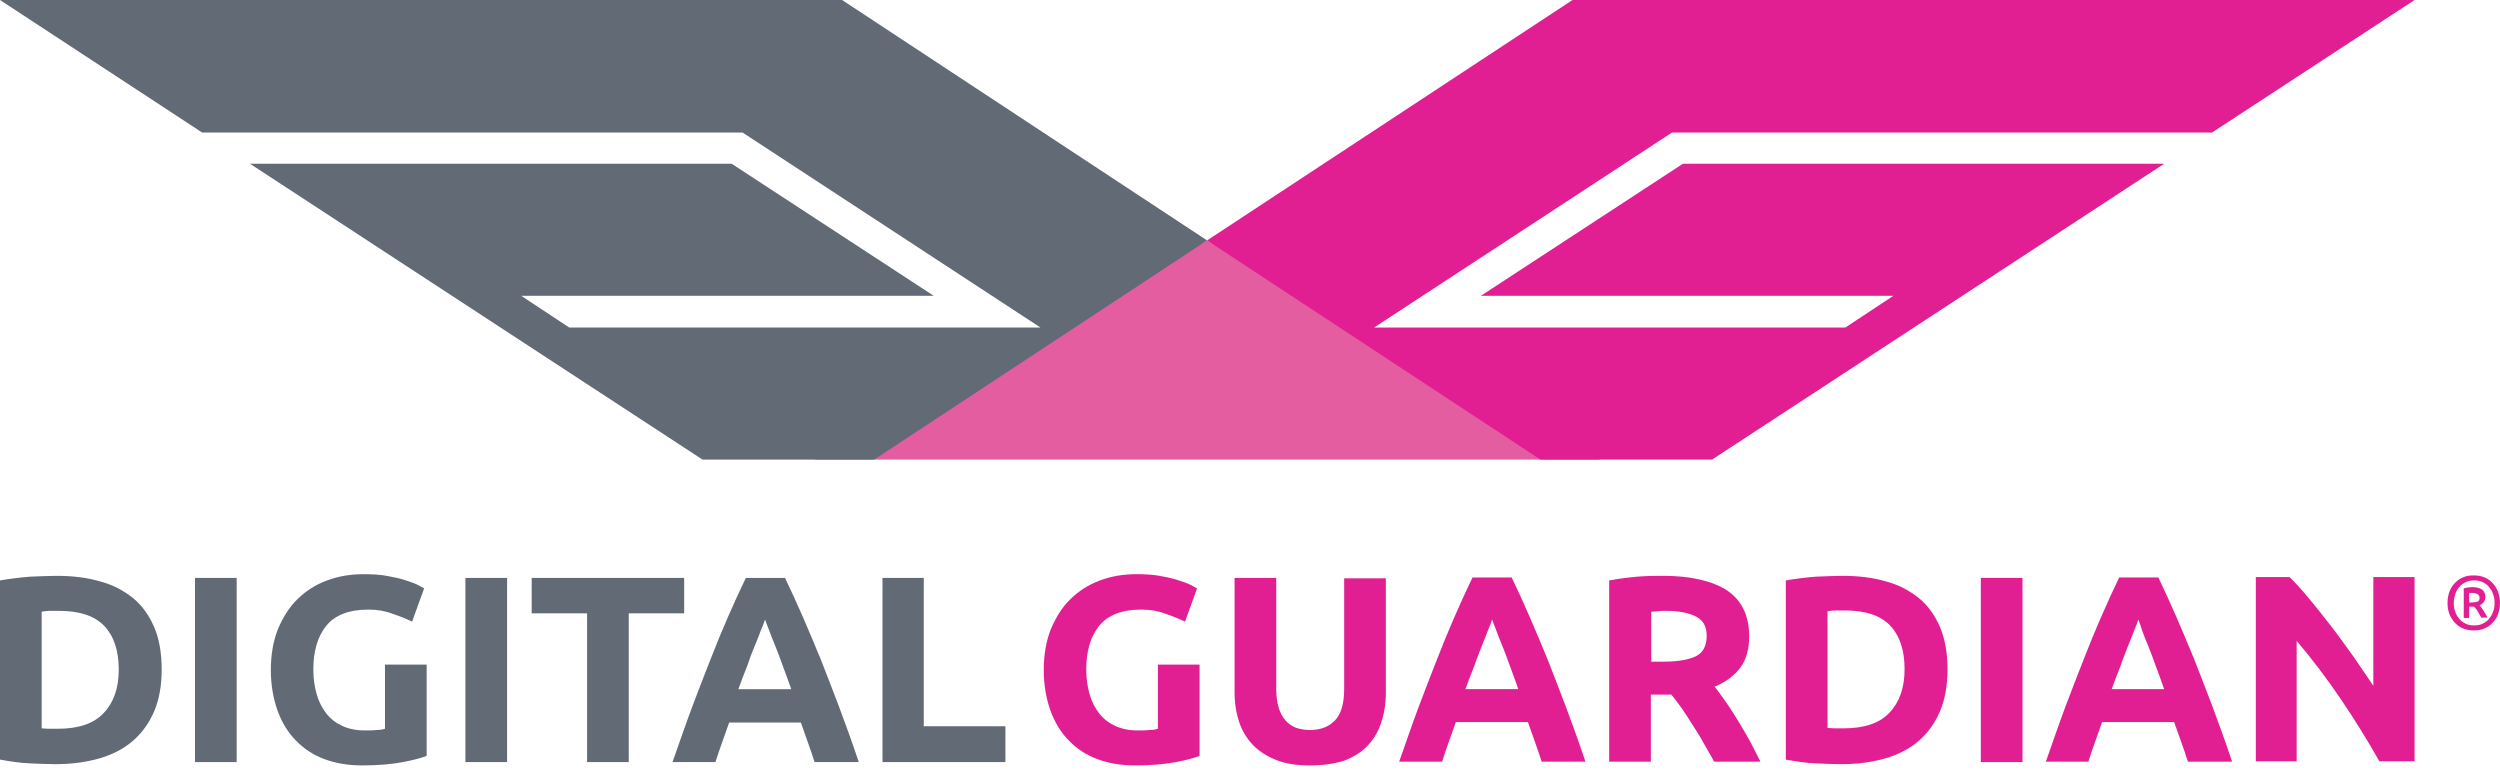 <svg width="172" height="53" viewBox="0 0 172 53" fill="none" xmlns="http://www.w3.org/2000/svg">
<path d="M11.123 46.068C11.123 47.157 10.951 48.132 10.607 48.935C10.263 49.737 9.775 50.425 9.145 50.97C8.514 51.515 7.74 51.916 6.851 52.174C5.963 52.432 4.931 52.575 3.813 52.575C3.297 52.575 2.695 52.547 2.007 52.518C1.319 52.489 0.659 52.375 0 52.26V39.934C0.659 39.819 1.347 39.733 2.064 39.675C2.781 39.647 3.383 39.618 3.899 39.618C4.988 39.618 5.963 39.733 6.851 39.991C7.74 40.22 8.485 40.621 9.145 41.138C9.775 41.654 10.263 42.342 10.607 43.144C10.951 43.947 11.123 44.922 11.123 46.068ZM2.867 50.11C3.01 50.11 3.153 50.139 3.325 50.139C3.497 50.139 3.727 50.139 3.956 50.139C5.389 50.139 6.45 49.795 7.138 49.05C7.826 48.333 8.17 47.33 8.17 46.068C8.17 44.749 7.826 43.746 7.167 43.058C6.507 42.37 5.475 42.026 4.042 42.026C3.841 42.026 3.641 42.026 3.44 42.026C3.239 42.026 3.039 42.055 2.867 42.084V50.11Z" fill="#626A75"/>
<path d="M16.283 39.761H13.416V52.431H16.283V39.761Z" fill="#626A75"/>
<path d="M25.341 41.94C24.022 41.94 23.047 42.312 22.445 43.058C21.843 43.803 21.557 44.806 21.557 46.068C21.557 46.698 21.643 47.243 21.786 47.759C21.93 48.275 22.159 48.705 22.445 49.078C22.732 49.45 23.105 49.737 23.535 49.938C23.965 50.138 24.481 50.253 25.083 50.253C25.398 50.253 25.685 50.253 25.886 50.224C26.115 50.224 26.316 50.196 26.488 50.138V45.724H29.354V52.002C29.01 52.145 28.465 52.288 27.72 52.432C26.975 52.575 26.029 52.661 24.911 52.661C23.965 52.661 23.105 52.518 22.331 52.231C21.557 51.944 20.898 51.514 20.353 50.941C19.808 50.396 19.378 49.68 19.091 48.877C18.805 48.074 18.633 47.128 18.633 46.096C18.633 45.036 18.805 44.09 19.12 43.287C19.464 42.484 19.894 41.768 20.468 41.223C21.041 40.65 21.729 40.22 22.503 39.933C23.277 39.646 24.108 39.503 24.997 39.503C25.599 39.503 26.143 39.532 26.602 39.618C27.09 39.704 27.491 39.79 27.835 39.904C28.179 40.019 28.465 40.105 28.695 40.22C28.924 40.334 29.067 40.42 29.182 40.478L28.351 42.771C27.95 42.57 27.52 42.398 27.003 42.226C26.488 42.026 25.943 41.94 25.341 41.94Z" fill="#626A75"/>
<path d="M34.887 39.761H32.02V52.431H34.887V39.761Z" fill="#626A75"/>
<path d="M47.071 39.761V42.197H43.258V52.431H40.392V42.197H36.579V39.761H47.071Z" fill="#626A75"/>
<path d="M56.044 52.431C55.901 52.001 55.757 51.543 55.585 51.084C55.413 50.625 55.27 50.167 55.098 49.708H50.167C49.995 50.167 49.852 50.625 49.68 51.084C49.508 51.543 49.365 52.001 49.221 52.431H46.269C46.756 51.055 47.186 49.794 47.616 48.647C48.046 47.501 48.476 46.411 48.877 45.379C49.279 44.347 49.68 43.373 50.081 42.455C50.483 41.538 50.884 40.649 51.314 39.761H54.009C54.439 40.649 54.84 41.538 55.241 42.455C55.643 43.373 56.044 44.347 56.474 45.379C56.875 46.411 57.305 47.501 57.735 48.647C58.165 49.794 58.624 51.055 59.083 52.431H56.044ZM52.633 42.627C52.575 42.799 52.489 43.057 52.346 43.373C52.231 43.688 52.088 44.061 51.916 44.462C51.744 44.863 51.572 45.322 51.4 45.838C51.199 46.325 50.999 46.87 50.798 47.415H54.439C54.238 46.87 54.066 46.354 53.865 45.838C53.693 45.351 53.521 44.892 53.349 44.462C53.177 44.061 53.034 43.688 52.919 43.373C52.805 43.057 52.69 42.799 52.633 42.627Z" fill="#626A75"/>
<path d="M69.172 49.966V52.431H60.716V39.761H63.554V49.966H69.172Z" fill="#626A75"/>
<path d="M78.518 41.94C77.199 41.94 76.224 42.312 75.622 43.058C75.02 43.803 74.734 44.806 74.734 46.068C74.734 46.698 74.82 47.243 74.963 47.759C75.106 48.275 75.336 48.705 75.622 49.078C75.909 49.45 76.282 49.737 76.712 49.938C77.142 50.138 77.658 50.253 78.26 50.253C78.575 50.253 78.862 50.253 79.062 50.224C79.292 50.224 79.492 50.196 79.664 50.138V45.724H82.531V52.002C82.187 52.145 81.642 52.288 80.897 52.432C80.152 52.575 79.206 52.661 78.088 52.661C77.142 52.661 76.282 52.518 75.508 52.231C74.734 51.944 74.074 51.514 73.53 50.941C72.985 50.396 72.555 49.68 72.268 48.877C71.982 48.074 71.81 47.128 71.81 46.096C71.81 45.036 71.982 44.09 72.297 43.287C72.641 42.484 73.071 41.768 73.644 41.223C74.218 40.65 74.906 40.22 75.68 39.933C76.454 39.646 77.285 39.503 78.174 39.503C78.776 39.503 79.32 39.532 79.779 39.618C80.266 39.704 80.668 39.79 81.012 39.904C81.356 40.019 81.642 40.105 81.872 40.22C82.101 40.334 82.244 40.42 82.359 40.478L81.528 42.771C81.126 42.57 80.696 42.398 80.18 42.226C79.664 42.026 79.12 41.94 78.518 41.94Z" fill="#E11F93"/>
<path d="M90.1 52.661C89.211 52.661 88.437 52.546 87.806 52.288C87.147 52.03 86.631 51.686 86.201 51.256C85.771 50.797 85.456 50.281 85.255 49.679C85.054 49.077 84.939 48.389 84.939 47.644V39.761H87.806V47.386C87.806 47.902 87.864 48.332 87.978 48.705C88.093 49.077 88.265 49.364 88.466 49.593C88.666 49.823 88.924 49.966 89.182 50.081C89.469 50.167 89.784 50.224 90.128 50.224C90.816 50.224 91.389 50.023 91.819 49.593C92.249 49.163 92.479 48.447 92.479 47.415V39.789H95.346V47.673C95.346 48.418 95.231 49.106 95.03 49.708C94.829 50.339 94.514 50.855 94.084 51.313C93.654 51.772 93.109 52.087 92.45 52.345C91.791 52.546 91.017 52.661 90.1 52.661Z" fill="#E11F93"/>
<path d="M106.067 52.402C105.923 51.972 105.78 51.513 105.608 51.055C105.436 50.596 105.293 50.137 105.121 49.679H100.161C99.989 50.137 99.846 50.596 99.674 51.055C99.502 51.513 99.359 51.972 99.215 52.402H96.263C96.75 51.026 97.18 49.765 97.61 48.618C98.04 47.471 98.47 46.382 98.871 45.35C99.273 44.318 99.674 43.343 100.075 42.426C100.477 41.509 100.878 40.62 101.308 39.731H104.003C104.433 40.62 104.834 41.509 105.235 42.426C105.637 43.343 106.038 44.318 106.468 45.35C106.869 46.382 107.299 47.471 107.729 48.618C108.159 49.765 108.618 51.026 109.077 52.402H106.067ZM102.655 42.627C102.598 42.799 102.512 43.057 102.369 43.372C102.254 43.687 102.111 44.06 101.939 44.461C101.795 44.863 101.595 45.321 101.423 45.837C101.222 46.325 101.021 46.869 100.821 47.414H104.461C104.261 46.869 104.089 46.353 103.888 45.837C103.716 45.35 103.544 44.891 103.372 44.461C103.2 44.06 103.057 43.687 102.942 43.372C102.827 43.057 102.713 42.799 102.655 42.627Z" fill="#E11F93"/>
<path d="M114.438 39.618C116.33 39.618 117.792 39.962 118.824 40.621C119.827 41.309 120.343 42.342 120.343 43.775C120.343 44.663 120.142 45.38 119.741 45.925C119.34 46.469 118.738 46.928 117.964 47.243C118.222 47.559 118.48 47.931 118.766 48.333C119.053 48.734 119.311 49.164 119.598 49.623C119.884 50.081 120.142 50.54 120.4 50.999C120.658 51.486 120.888 51.945 121.117 52.404H117.935C117.706 52.002 117.476 51.572 117.218 51.142C116.989 50.712 116.731 50.311 116.473 49.91C116.215 49.508 115.986 49.136 115.728 48.763C115.47 48.419 115.24 48.075 114.982 47.788H113.578V52.404H110.711V39.934C111.342 39.819 111.972 39.733 112.632 39.675C113.32 39.618 113.922 39.618 114.438 39.618ZM114.61 42.026C114.409 42.026 114.208 42.026 114.065 42.055C113.893 42.055 113.75 42.084 113.606 42.084V45.523H114.409C115.47 45.523 116.244 45.38 116.731 45.122C117.19 44.864 117.419 44.406 117.419 43.746C117.419 43.115 117.19 42.685 116.702 42.428C116.215 42.169 115.527 42.026 114.61 42.026Z" fill="#E11F93"/>
<path d="M133.988 46.068C133.988 47.157 133.816 48.132 133.472 48.935C133.128 49.737 132.641 50.425 132.01 50.97C131.379 51.515 130.605 51.916 129.717 52.174C128.828 52.432 127.796 52.575 126.678 52.575C126.162 52.575 125.56 52.547 124.872 52.518C124.184 52.489 123.525 52.375 122.865 52.26V39.934C123.525 39.819 124.213 39.733 124.929 39.675C125.646 39.647 126.248 39.618 126.764 39.618C127.853 39.618 128.828 39.733 129.717 39.991C130.605 40.22 131.351 40.621 132.01 41.138C132.641 41.654 133.128 42.342 133.472 43.144C133.816 43.947 133.988 44.922 133.988 46.068ZM125.732 50.081C125.875 50.081 126.019 50.11 126.191 50.11C126.363 50.11 126.563 50.11 126.821 50.11C128.255 50.11 129.315 49.766 130.003 49.021C130.691 48.304 131.035 47.301 131.035 46.039C131.035 44.721 130.691 43.718 130.032 43.029C129.373 42.342 128.341 41.998 126.907 41.998C126.707 41.998 126.506 41.998 126.305 41.998C126.105 41.998 125.904 42.026 125.732 42.055V50.081Z" fill="#E11F93"/>
<path d="M139.148 39.761H136.281V52.431H139.148V39.761Z" fill="#E11F93"/>
<path d="M150.529 52.402C150.386 51.972 150.243 51.513 150.071 51.055C149.899 50.596 149.755 50.137 149.583 49.679H144.624C144.452 50.137 144.309 50.596 144.137 51.055C143.965 51.513 143.821 51.972 143.678 52.402H140.754C141.241 51.026 141.671 49.765 142.101 48.618C142.531 47.471 142.961 46.382 143.363 45.35C143.764 44.318 144.165 43.343 144.567 42.426C144.968 41.509 145.369 40.62 145.799 39.731H148.494C148.924 40.62 149.325 41.509 149.727 42.426C150.128 43.343 150.529 44.318 150.959 45.35C151.361 46.382 151.791 47.471 152.221 48.618C152.651 49.765 153.109 51.026 153.568 52.402H150.529ZM147.118 42.627C147.061 42.799 146.975 43.057 146.831 43.372C146.717 43.687 146.573 44.06 146.401 44.461C146.258 44.863 146.057 45.321 145.885 45.837C145.685 46.325 145.484 46.869 145.283 47.414H148.895C148.695 46.869 148.523 46.353 148.322 45.837C148.15 45.35 147.978 44.891 147.806 44.461C147.634 44.06 147.491 43.687 147.376 43.372C147.29 43.057 147.175 42.799 147.118 42.627Z" fill="#E11F93"/>
<path d="M163.715 52.402C162.884 50.94 162.024 49.536 161.049 48.102C160.103 46.698 159.071 45.35 158.011 44.089V52.374H155.201V39.703H157.523C157.924 40.105 158.383 40.592 158.87 41.194C159.358 41.767 159.845 42.398 160.361 43.057C160.877 43.717 161.364 44.404 161.88 45.121C162.368 45.838 162.855 46.526 163.285 47.185V39.703H166.123V52.374H163.715V52.402Z" fill="#E11F93"/>
<path d="M172 41.481C172 41.767 171.942 42.054 171.856 42.283C171.77 42.513 171.627 42.714 171.455 42.886C171.283 43.057 171.111 43.172 170.882 43.258C170.681 43.344 170.452 43.373 170.194 43.373C169.964 43.373 169.735 43.344 169.506 43.258C169.276 43.172 169.104 43.057 168.932 42.886C168.76 42.714 168.646 42.513 168.531 42.283C168.445 42.054 168.388 41.796 168.388 41.481C168.388 41.194 168.445 40.907 168.531 40.678C168.617 40.449 168.76 40.248 168.932 40.076C169.104 39.904 169.276 39.789 169.506 39.703C169.706 39.617 169.936 39.589 170.194 39.589C170.423 39.589 170.652 39.617 170.882 39.703C171.111 39.789 171.283 39.904 171.455 40.076C171.627 40.248 171.742 40.449 171.856 40.678C171.942 40.936 172 41.194 172 41.481ZM171.627 41.481C171.627 41.252 171.598 41.051 171.512 40.85C171.455 40.65 171.34 40.506 171.226 40.363C171.111 40.219 170.968 40.133 170.796 40.047C170.624 39.962 170.423 39.933 170.222 39.933C170.022 39.933 169.821 39.962 169.649 40.047C169.477 40.133 169.334 40.219 169.219 40.363C169.104 40.506 168.99 40.65 168.932 40.85C168.875 41.051 168.818 41.252 168.818 41.481C168.818 41.71 168.846 41.911 168.932 42.111C168.99 42.312 169.104 42.456 169.219 42.599C169.334 42.742 169.477 42.828 169.649 42.914C169.821 43 170.022 43.029 170.222 43.029C170.423 43.029 170.624 43 170.796 42.914C170.968 42.828 171.111 42.742 171.226 42.599C171.34 42.456 171.455 42.312 171.512 42.111C171.598 41.94 171.627 41.71 171.627 41.481ZM170.738 42.541C170.652 42.398 170.566 42.226 170.48 42.083C170.394 41.94 170.308 41.825 170.222 41.739H169.878V42.513H169.506V40.477C169.592 40.449 169.706 40.449 169.792 40.42C169.907 40.42 169.993 40.392 170.079 40.392C170.366 40.392 170.595 40.449 170.767 40.563C170.91 40.678 170.996 40.85 170.996 41.08C170.996 41.194 170.968 41.309 170.882 41.423C170.824 41.51 170.71 41.596 170.595 41.653C170.624 41.681 170.681 41.739 170.71 41.796C170.767 41.853 170.796 41.94 170.853 41.997C170.91 42.083 170.939 42.14 170.996 42.226C171.054 42.312 171.082 42.398 171.14 42.484H170.738V42.541ZM169.85 41.452H170.05C170.194 41.452 170.337 41.423 170.452 41.395C170.566 41.337 170.595 41.252 170.595 41.137C170.595 41.022 170.538 40.907 170.452 40.879C170.366 40.822 170.222 40.793 170.108 40.793C170.079 40.793 170.022 40.793 169.993 40.793C169.964 40.793 169.907 40.793 169.878 40.793V41.452H169.85Z" fill="#E11F93"/>
<path d="M83.048 16.541L56.044 31.62H110.081L83.048 16.541Z" fill="#E45DA1"/>
<path d="M94.542 22.532L115.039 9.116H152.191L166.123 0H108.188L83.047 16.541L105.98 31.619H117.791L148.894 11.266H115.784L101.881 20.353H130.261L126.964 22.532H94.542Z" fill="#E11F93"/>
<path d="M71.581 22.532L51.084 9.116H13.903L0 0H57.935L83.047 16.541L60.143 31.619H48.332L17.2 11.266H50.339L64.242 20.353H35.862L39.159 22.532H71.581Z" fill="#626A75"/>
</svg>

